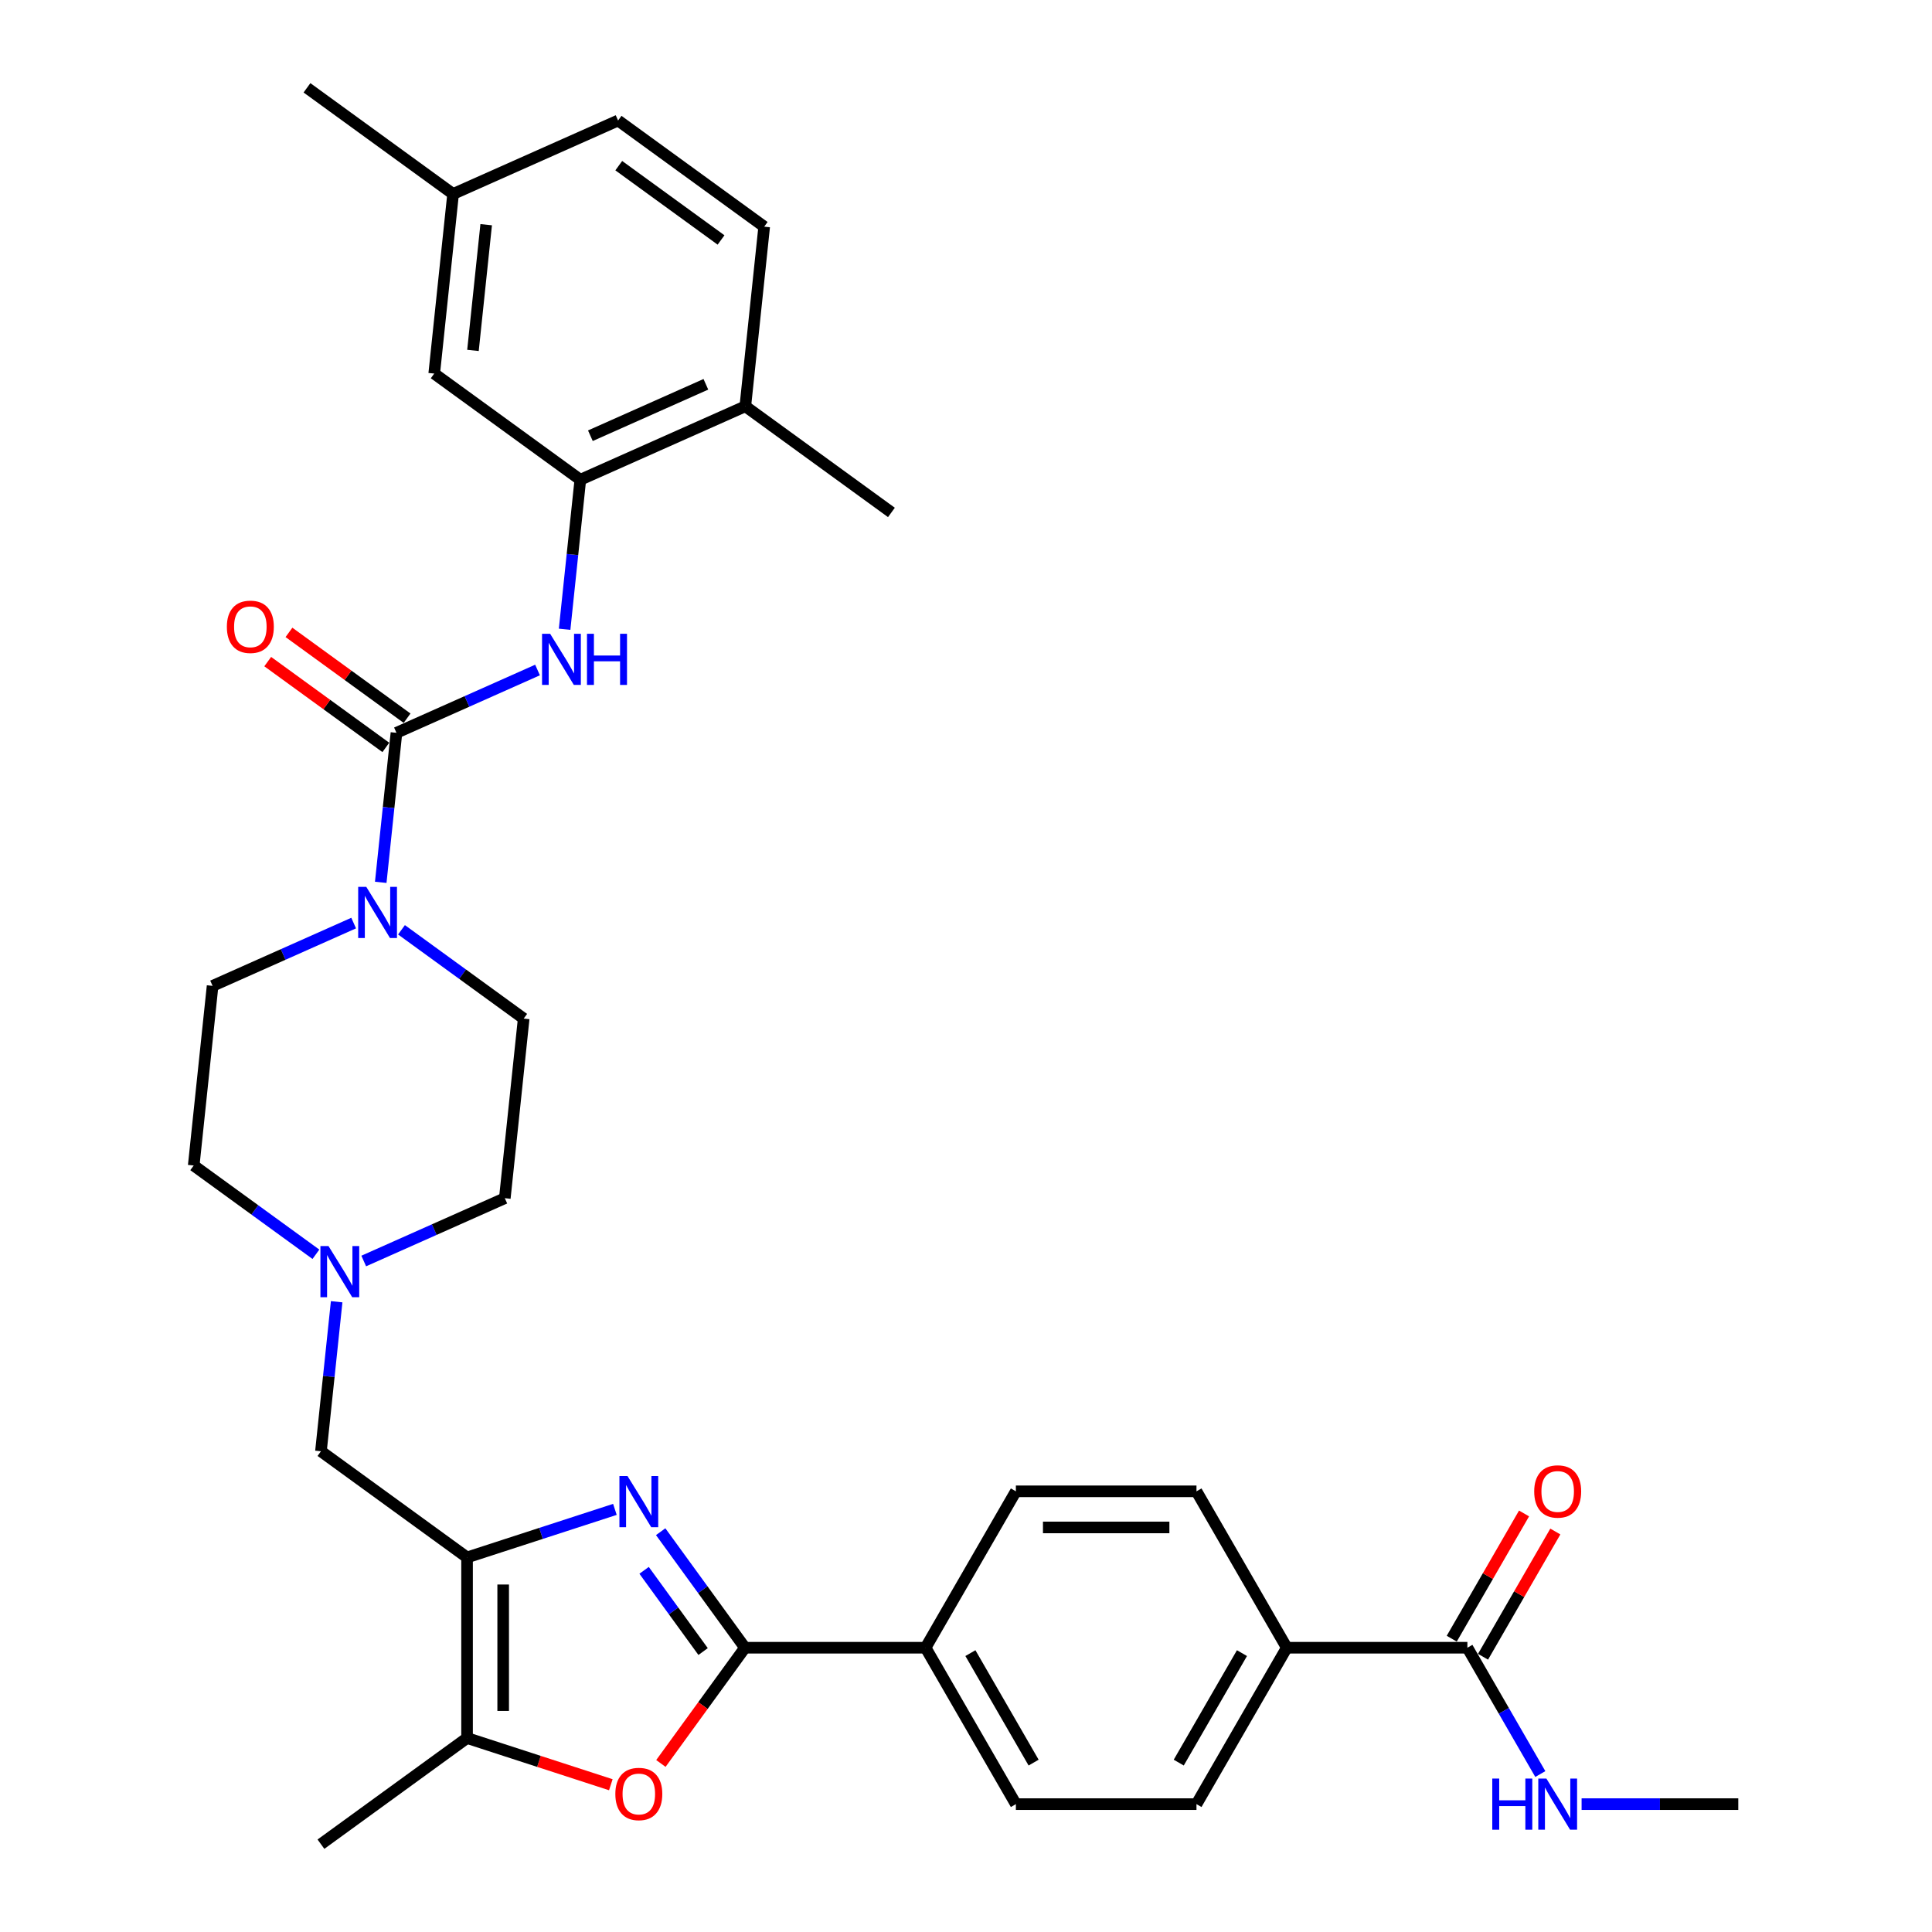 <?xml version='1.0' encoding='iso-8859-1'?>
<svg version='1.1' baseProfile='full'
              xmlns='http://www.w3.org/2000/svg'
                      xmlns:rdkit='http://www.rdkit.org/xml'
                      xmlns:xlink='http://www.w3.org/1999/xlink'
                  xml:space='preserve'
width='1000px' height='1000px' viewBox='0 0 1000 1000'>
<!-- END OF HEADER -->
<rect style='opacity:1.0;fill:#FFFFFF;stroke:none' width='1000' height='1000' x='0' y='0'> </rect>
<path class='bond-0' d='M 318.274,781.254 L 280.01,793.687' style='fill:none;fill-rule:evenodd;stroke:#0000FF;stroke-width:6px;stroke-linecap:butt;stroke-linejoin:miter;stroke-opacity:1' />
<path class='bond-0' d='M 280.01,793.687 L 241.747,806.12' style='fill:none;fill-rule:evenodd;stroke:#000000;stroke-width:6px;stroke-linecap:butt;stroke-linejoin:miter;stroke-opacity:1' />
<path class='bond-1' d='M 341.966,792.807 L 363.782,822.833' style='fill:none;fill-rule:evenodd;stroke:#0000FF;stroke-width:6px;stroke-linecap:butt;stroke-linejoin:miter;stroke-opacity:1' />
<path class='bond-1' d='M 363.782,822.833 L 385.597,852.86' style='fill:none;fill-rule:evenodd;stroke:#000000;stroke-width:6px;stroke-linecap:butt;stroke-linejoin:miter;stroke-opacity:1' />
<path class='bond-1' d='M 333.385,812.804 L 348.656,833.822' style='fill:none;fill-rule:evenodd;stroke:#0000FF;stroke-width:6px;stroke-linecap:butt;stroke-linejoin:miter;stroke-opacity:1' />
<path class='bond-1' d='M 348.656,833.822 L 363.927,854.841' style='fill:none;fill-rule:evenodd;stroke:#000000;stroke-width:6px;stroke-linecap:butt;stroke-linejoin:miter;stroke-opacity:1' />
<path class='bond-4' d='M 241.747,806.12 L 241.747,899.599' style='fill:none;fill-rule:evenodd;stroke:#000000;stroke-width:6px;stroke-linecap:butt;stroke-linejoin:miter;stroke-opacity:1' />
<path class='bond-4' d='M 260.443,820.142 L 260.443,885.578' style='fill:none;fill-rule:evenodd;stroke:#000000;stroke-width:6px;stroke-linecap:butt;stroke-linejoin:miter;stroke-opacity:1' />
<path class='bond-10' d='M 241.747,806.12 L 166.12,751.174' style='fill:none;fill-rule:evenodd;stroke:#000000;stroke-width:6px;stroke-linecap:butt;stroke-linejoin:miter;stroke-opacity:1' />
<path class='bond-3' d='M 385.597,852.86 L 363.836,882.811' style='fill:none;fill-rule:evenodd;stroke:#000000;stroke-width:6px;stroke-linecap:butt;stroke-linejoin:miter;stroke-opacity:1' />
<path class='bond-3' d='M 363.836,882.811 L 342.075,912.763' style='fill:none;fill-rule:evenodd;stroke:#FF0000;stroke-width:6px;stroke-linecap:butt;stroke-linejoin:miter;stroke-opacity:1' />
<path class='bond-11' d='M 385.597,852.86 L 479.077,852.86' style='fill:none;fill-rule:evenodd;stroke:#000000;stroke-width:6px;stroke-linecap:butt;stroke-linejoin:miter;stroke-opacity:1' />
<path class='bond-2' d='M 205.205,379.303 L 201.138,418' style='fill:none;fill-rule:evenodd;stroke:#000000;stroke-width:6px;stroke-linecap:butt;stroke-linejoin:miter;stroke-opacity:1' />
<path class='bond-2' d='M 201.138,418 L 197.071,456.697' style='fill:none;fill-rule:evenodd;stroke:#0000FF;stroke-width:6px;stroke-linecap:butt;stroke-linejoin:miter;stroke-opacity:1' />
<path class='bond-6' d='M 205.205,379.303 L 241.716,363.048' style='fill:none;fill-rule:evenodd;stroke:#000000;stroke-width:6px;stroke-linecap:butt;stroke-linejoin:miter;stroke-opacity:1' />
<path class='bond-6' d='M 241.716,363.048 L 278.226,346.792' style='fill:none;fill-rule:evenodd;stroke:#0000FF;stroke-width:6px;stroke-linecap:butt;stroke-linejoin:miter;stroke-opacity:1' />
<path class='bond-13' d='M 210.7,371.741 L 180.131,349.531' style='fill:none;fill-rule:evenodd;stroke:#000000;stroke-width:6px;stroke-linecap:butt;stroke-linejoin:miter;stroke-opacity:1' />
<path class='bond-13' d='M 180.131,349.531 L 149.562,327.322' style='fill:none;fill-rule:evenodd;stroke:#FF0000;stroke-width:6px;stroke-linecap:butt;stroke-linejoin:miter;stroke-opacity:1' />
<path class='bond-13' d='M 199.711,386.866 L 169.142,364.657' style='fill:none;fill-rule:evenodd;stroke:#000000;stroke-width:6px;stroke-linecap:butt;stroke-linejoin:miter;stroke-opacity:1' />
<path class='bond-13' d='M 169.142,364.657 L 138.573,342.447' style='fill:none;fill-rule:evenodd;stroke:#FF0000;stroke-width:6px;stroke-linecap:butt;stroke-linejoin:miter;stroke-opacity:1' />
<path class='bond-33' d='M 316.162,923.778 L 278.954,911.689' style='fill:none;fill-rule:evenodd;stroke:#FF0000;stroke-width:6px;stroke-linecap:butt;stroke-linejoin:miter;stroke-opacity:1' />
<path class='bond-33' d='M 278.954,911.689 L 241.747,899.599' style='fill:none;fill-rule:evenodd;stroke:#000000;stroke-width:6px;stroke-linecap:butt;stroke-linejoin:miter;stroke-opacity:1' />
<path class='bond-29' d='M 241.747,899.599 L 166.12,954.545' style='fill:none;fill-rule:evenodd;stroke:#000000;stroke-width:6px;stroke-linecap:butt;stroke-linejoin:miter;stroke-opacity:1' />
<path class='bond-5' d='M 183.057,477.781 L 146.546,494.037' style='fill:none;fill-rule:evenodd;stroke:#0000FF;stroke-width:6px;stroke-linecap:butt;stroke-linejoin:miter;stroke-opacity:1' />
<path class='bond-5' d='M 146.546,494.037 L 110.036,510.293' style='fill:none;fill-rule:evenodd;stroke:#000000;stroke-width:6px;stroke-linecap:butt;stroke-linejoin:miter;stroke-opacity:1' />
<path class='bond-35' d='M 207.811,481.263 L 239.436,504.24' style='fill:none;fill-rule:evenodd;stroke:#0000FF;stroke-width:6px;stroke-linecap:butt;stroke-linejoin:miter;stroke-opacity:1' />
<path class='bond-35' d='M 239.436,504.24 L 271.06,527.217' style='fill:none;fill-rule:evenodd;stroke:#000000;stroke-width:6px;stroke-linecap:butt;stroke-linejoin:miter;stroke-opacity:1' />
<path class='bond-7' d='M 292.24,325.708 L 296.307,287.011' style='fill:none;fill-rule:evenodd;stroke:#0000FF;stroke-width:6px;stroke-linecap:butt;stroke-linejoin:miter;stroke-opacity:1' />
<path class='bond-7' d='M 296.307,287.011 L 300.374,248.314' style='fill:none;fill-rule:evenodd;stroke:#000000;stroke-width:6px;stroke-linecap:butt;stroke-linejoin:miter;stroke-opacity:1' />
<path class='bond-14' d='M 300.374,248.314 L 385.772,210.293' style='fill:none;fill-rule:evenodd;stroke:#000000;stroke-width:6px;stroke-linecap:butt;stroke-linejoin:miter;stroke-opacity:1' />
<path class='bond-14' d='M 305.58,225.531 L 365.358,198.916' style='fill:none;fill-rule:evenodd;stroke:#000000;stroke-width:6px;stroke-linecap:butt;stroke-linejoin:miter;stroke-opacity:1' />
<path class='bond-15' d='M 300.374,248.314 L 224.748,193.368' style='fill:none;fill-rule:evenodd;stroke:#000000;stroke-width:6px;stroke-linecap:butt;stroke-linejoin:miter;stroke-opacity:1' />
<path class='bond-8' d='M 174.254,673.78 L 170.187,712.477' style='fill:none;fill-rule:evenodd;stroke:#0000FF;stroke-width:6px;stroke-linecap:butt;stroke-linejoin:miter;stroke-opacity:1' />
<path class='bond-8' d='M 170.187,712.477 L 166.12,751.174' style='fill:none;fill-rule:evenodd;stroke:#000000;stroke-width:6px;stroke-linecap:butt;stroke-linejoin:miter;stroke-opacity:1' />
<path class='bond-25' d='M 188.268,652.696 L 224.779,636.44' style='fill:none;fill-rule:evenodd;stroke:#0000FF;stroke-width:6px;stroke-linecap:butt;stroke-linejoin:miter;stroke-opacity:1' />
<path class='bond-25' d='M 224.779,636.44 L 261.289,620.185' style='fill:none;fill-rule:evenodd;stroke:#000000;stroke-width:6px;stroke-linecap:butt;stroke-linejoin:miter;stroke-opacity:1' />
<path class='bond-26' d='M 163.515,649.214 L 131.89,626.237' style='fill:none;fill-rule:evenodd;stroke:#0000FF;stroke-width:6px;stroke-linecap:butt;stroke-linejoin:miter;stroke-opacity:1' />
<path class='bond-26' d='M 131.89,626.237 L 100.265,603.26' style='fill:none;fill-rule:evenodd;stroke:#000000;stroke-width:6px;stroke-linecap:butt;stroke-linejoin:miter;stroke-opacity:1' />
<path class='bond-9' d='M 759.516,852.86 L 666.036,852.86' style='fill:none;fill-rule:evenodd;stroke:#000000;stroke-width:6px;stroke-linecap:butt;stroke-linejoin:miter;stroke-opacity:1' />
<path class='bond-18' d='M 767.611,857.534 L 786.324,825.123' style='fill:none;fill-rule:evenodd;stroke:#000000;stroke-width:6px;stroke-linecap:butt;stroke-linejoin:miter;stroke-opacity:1' />
<path class='bond-18' d='M 786.324,825.123 L 805.036,792.712' style='fill:none;fill-rule:evenodd;stroke:#FF0000;stroke-width:6px;stroke-linecap:butt;stroke-linejoin:miter;stroke-opacity:1' />
<path class='bond-18' d='M 751.42,848.186 L 770.133,815.775' style='fill:none;fill-rule:evenodd;stroke:#000000;stroke-width:6px;stroke-linecap:butt;stroke-linejoin:miter;stroke-opacity:1' />
<path class='bond-18' d='M 770.133,815.775 L 788.845,783.364' style='fill:none;fill-rule:evenodd;stroke:#FF0000;stroke-width:6px;stroke-linecap:butt;stroke-linejoin:miter;stroke-opacity:1' />
<path class='bond-23' d='M 759.516,852.86 L 778.39,885.551' style='fill:none;fill-rule:evenodd;stroke:#000000;stroke-width:6px;stroke-linecap:butt;stroke-linejoin:miter;stroke-opacity:1' />
<path class='bond-23' d='M 778.39,885.551 L 797.264,918.242' style='fill:none;fill-rule:evenodd;stroke:#0000FF;stroke-width:6px;stroke-linecap:butt;stroke-linejoin:miter;stroke-opacity:1' />
<path class='bond-19' d='M 479.077,852.86 L 525.817,771.904' style='fill:none;fill-rule:evenodd;stroke:#000000;stroke-width:6px;stroke-linecap:butt;stroke-linejoin:miter;stroke-opacity:1' />
<path class='bond-20' d='M 479.077,852.86 L 525.817,933.815' style='fill:none;fill-rule:evenodd;stroke:#000000;stroke-width:6px;stroke-linecap:butt;stroke-linejoin:miter;stroke-opacity:1' />
<path class='bond-20' d='M 502.279,855.655 L 534.997,912.324' style='fill:none;fill-rule:evenodd;stroke:#000000;stroke-width:6px;stroke-linecap:butt;stroke-linejoin:miter;stroke-opacity:1' />
<path class='bond-12' d='M 666.036,852.86 L 619.296,933.815' style='fill:none;fill-rule:evenodd;stroke:#000000;stroke-width:6px;stroke-linecap:butt;stroke-linejoin:miter;stroke-opacity:1' />
<path class='bond-12' d='M 642.834,855.655 L 610.116,912.324' style='fill:none;fill-rule:evenodd;stroke:#000000;stroke-width:6px;stroke-linecap:butt;stroke-linejoin:miter;stroke-opacity:1' />
<path class='bond-34' d='M 666.036,852.86 L 619.296,771.904' style='fill:none;fill-rule:evenodd;stroke:#000000;stroke-width:6px;stroke-linecap:butt;stroke-linejoin:miter;stroke-opacity:1' />
<path class='bond-24' d='M 385.772,210.293 L 395.544,117.325' style='fill:none;fill-rule:evenodd;stroke:#000000;stroke-width:6px;stroke-linecap:butt;stroke-linejoin:miter;stroke-opacity:1' />
<path class='bond-30' d='M 385.772,210.293 L 461.399,265.238' style='fill:none;fill-rule:evenodd;stroke:#000000;stroke-width:6px;stroke-linecap:butt;stroke-linejoin:miter;stroke-opacity:1' />
<path class='bond-27' d='M 224.748,193.368 L 234.519,100.401' style='fill:none;fill-rule:evenodd;stroke:#000000;stroke-width:6px;stroke-linecap:butt;stroke-linejoin:miter;stroke-opacity:1' />
<path class='bond-27' d='M 244.807,181.377 L 251.647,116.3' style='fill:none;fill-rule:evenodd;stroke:#000000;stroke-width:6px;stroke-linecap:butt;stroke-linejoin:miter;stroke-opacity:1' />
<path class='bond-16' d='M 110.036,510.293 L 100.265,603.26' style='fill:none;fill-rule:evenodd;stroke:#000000;stroke-width:6px;stroke-linecap:butt;stroke-linejoin:miter;stroke-opacity:1' />
<path class='bond-17' d='M 271.06,527.217 L 261.289,620.185' style='fill:none;fill-rule:evenodd;stroke:#000000;stroke-width:6px;stroke-linecap:butt;stroke-linejoin:miter;stroke-opacity:1' />
<path class='bond-22' d='M 525.817,771.904 L 619.296,771.904' style='fill:none;fill-rule:evenodd;stroke:#000000;stroke-width:6px;stroke-linecap:butt;stroke-linejoin:miter;stroke-opacity:1' />
<path class='bond-22' d='M 539.839,790.6 L 605.274,790.6' style='fill:none;fill-rule:evenodd;stroke:#000000;stroke-width:6px;stroke-linecap:butt;stroke-linejoin:miter;stroke-opacity:1' />
<path class='bond-21' d='M 525.817,933.815 L 619.296,933.815' style='fill:none;fill-rule:evenodd;stroke:#000000;stroke-width:6px;stroke-linecap:butt;stroke-linejoin:miter;stroke-opacity:1' />
<path class='bond-31' d='M 818.632,933.815 L 859.184,933.815' style='fill:none;fill-rule:evenodd;stroke:#0000FF;stroke-width:6px;stroke-linecap:butt;stroke-linejoin:miter;stroke-opacity:1' />
<path class='bond-31' d='M 859.184,933.815 L 899.735,933.815' style='fill:none;fill-rule:evenodd;stroke:#000000;stroke-width:6px;stroke-linecap:butt;stroke-linejoin:miter;stroke-opacity:1' />
<path class='bond-36' d='M 395.544,117.325 L 319.917,62.379' style='fill:none;fill-rule:evenodd;stroke:#000000;stroke-width:6px;stroke-linecap:butt;stroke-linejoin:miter;stroke-opacity:1' />
<path class='bond-36' d='M 373.21,124.208 L 320.272,85.746' style='fill:none;fill-rule:evenodd;stroke:#000000;stroke-width:6px;stroke-linecap:butt;stroke-linejoin:miter;stroke-opacity:1' />
<path class='bond-28' d='M 234.519,100.401 L 319.917,62.379' style='fill:none;fill-rule:evenodd;stroke:#000000;stroke-width:6px;stroke-linecap:butt;stroke-linejoin:miter;stroke-opacity:1' />
<path class='bond-32' d='M 234.519,100.401 L 158.892,45.455' style='fill:none;fill-rule:evenodd;stroke:#000000;stroke-width:6px;stroke-linecap:butt;stroke-linejoin:miter;stroke-opacity:1' />
<path  class='atom-0' d='M 324.799 763.996
L 333.474 778.018
Q 334.334 779.402, 335.718 781.907
Q 337.101 784.412, 337.176 784.562
L 337.176 763.996
L 340.691 763.996
L 340.691 790.47
L 337.064 790.47
L 327.753 775.139
Q 326.669 773.344, 325.51 771.288
Q 324.388 769.231, 324.051 768.595
L 324.051 790.47
L 320.611 790.47
L 320.611 763.996
L 324.799 763.996
' fill='#0000FF'/>
<path  class='atom-4' d='M 318.499 928.561
Q 318.499 922.204, 321.64 918.652
Q 324.781 915.1, 330.651 915.1
Q 336.522 915.1, 339.663 918.652
Q 342.803 922.204, 342.803 928.561
Q 342.803 934.992, 339.625 938.657
Q 336.447 942.284, 330.651 942.284
Q 324.818 942.284, 321.64 938.657
Q 318.499 935.03, 318.499 928.561
M 330.651 939.293
Q 334.689 939.293, 336.858 936.6
Q 339.064 933.871, 339.064 928.561
Q 339.064 923.364, 336.858 920.746
Q 334.689 918.091, 330.651 918.091
Q 326.613 918.091, 324.407 920.709
Q 322.238 923.326, 322.238 928.561
Q 322.238 933.908, 324.407 936.6
Q 326.613 939.293, 330.651 939.293
' fill='#FF0000'/>
<path  class='atom-6' d='M 189.582 459.034
L 198.257 473.056
Q 199.117 474.44, 200.5 476.945
Q 201.884 479.45, 201.959 479.6
L 201.959 459.034
L 205.474 459.034
L 205.474 485.508
L 201.847 485.508
L 192.536 470.177
Q 191.452 468.382, 190.292 466.326
Q 189.171 464.269, 188.834 463.633
L 188.834 485.508
L 185.394 485.508
L 185.394 459.034
L 189.582 459.034
' fill='#0000FF'/>
<path  class='atom-7' d='M 284.751 328.045
L 293.426 342.067
Q 294.286 343.45, 295.67 345.956
Q 297.053 348.461, 297.128 348.611
L 297.128 328.045
L 300.643 328.045
L 300.643 354.518
L 297.016 354.518
L 287.705 339.188
Q 286.621 337.393, 285.462 335.336
Q 284.34 333.28, 284.003 332.644
L 284.003 354.518
L 280.563 354.518
L 280.563 328.045
L 284.751 328.045
' fill='#0000FF'/>
<path  class='atom-7' d='M 303.821 328.045
L 307.411 328.045
L 307.411 339.3
L 320.947 339.3
L 320.947 328.045
L 324.536 328.045
L 324.536 354.518
L 320.947 354.518
L 320.947 342.291
L 307.411 342.291
L 307.411 354.518
L 303.821 354.518
L 303.821 328.045
' fill='#0000FF'/>
<path  class='atom-9' d='M 170.039 644.969
L 178.714 658.991
Q 179.574 660.375, 180.958 662.88
Q 182.341 665.385, 182.416 665.535
L 182.416 644.969
L 185.931 644.969
L 185.931 671.443
L 182.304 671.443
L 172.993 656.112
Q 171.909 654.317, 170.75 652.261
Q 169.628 650.204, 169.292 649.569
L 169.292 671.443
L 165.852 671.443
L 165.852 644.969
L 170.039 644.969
' fill='#0000FF'/>
<path  class='atom-14' d='M 117.426 324.432
Q 117.426 318.076, 120.567 314.523
Q 123.708 310.971, 129.578 310.971
Q 135.449 310.971, 138.59 314.523
Q 141.731 318.076, 141.731 324.432
Q 141.731 330.864, 138.552 334.528
Q 135.374 338.155, 129.578 338.155
Q 123.745 338.155, 120.567 334.528
Q 117.426 330.901, 117.426 324.432
M 129.578 335.164
Q 133.617 335.164, 135.785 332.471
Q 137.992 329.742, 137.992 324.432
Q 137.992 319.235, 135.785 316.617
Q 133.617 313.962, 129.578 313.962
Q 125.54 313.962, 123.334 316.58
Q 121.165 319.197, 121.165 324.432
Q 121.165 329.779, 123.334 332.471
Q 125.54 335.164, 129.578 335.164
' fill='#FF0000'/>
<path  class='atom-19' d='M 794.103 771.979
Q 794.103 765.622, 797.244 762.07
Q 800.385 758.518, 806.256 758.518
Q 812.126 758.518, 815.267 762.07
Q 818.408 765.622, 818.408 771.979
Q 818.408 778.41, 815.23 782.074
Q 812.051 785.701, 806.256 785.701
Q 800.423 785.701, 797.244 782.074
Q 794.103 778.447, 794.103 771.979
M 806.256 782.71
Q 810.294 782.71, 812.463 780.018
Q 814.669 777.288, 814.669 771.979
Q 814.669 766.781, 812.463 764.164
Q 810.294 761.509, 806.256 761.509
Q 802.217 761.509, 800.011 764.126
Q 797.843 766.744, 797.843 771.979
Q 797.843 777.326, 800.011 780.018
Q 802.217 782.71, 806.256 782.71
' fill='#FF0000'/>
<path  class='atom-24' d='M 772.397 920.579
L 775.987 920.579
L 775.987 931.834
L 789.523 931.834
L 789.523 920.579
L 793.112 920.579
L 793.112 947.052
L 789.523 947.052
L 789.523 934.825
L 775.987 934.825
L 775.987 947.052
L 772.397 947.052
L 772.397 920.579
' fill='#0000FF'/>
<path  class='atom-24' d='M 800.404 920.579
L 809.079 934.601
Q 809.939 935.984, 811.322 938.489
Q 812.706 940.995, 812.781 941.144
L 812.781 920.579
L 816.295 920.579
L 816.295 947.052
L 812.668 947.052
L 803.358 931.721
Q 802.273 929.927, 801.114 927.87
Q 799.993 925.814, 799.656 925.178
L 799.656 947.052
L 796.216 947.052
L 796.216 920.579
L 800.404 920.579
' fill='#0000FF'/>
</svg>
